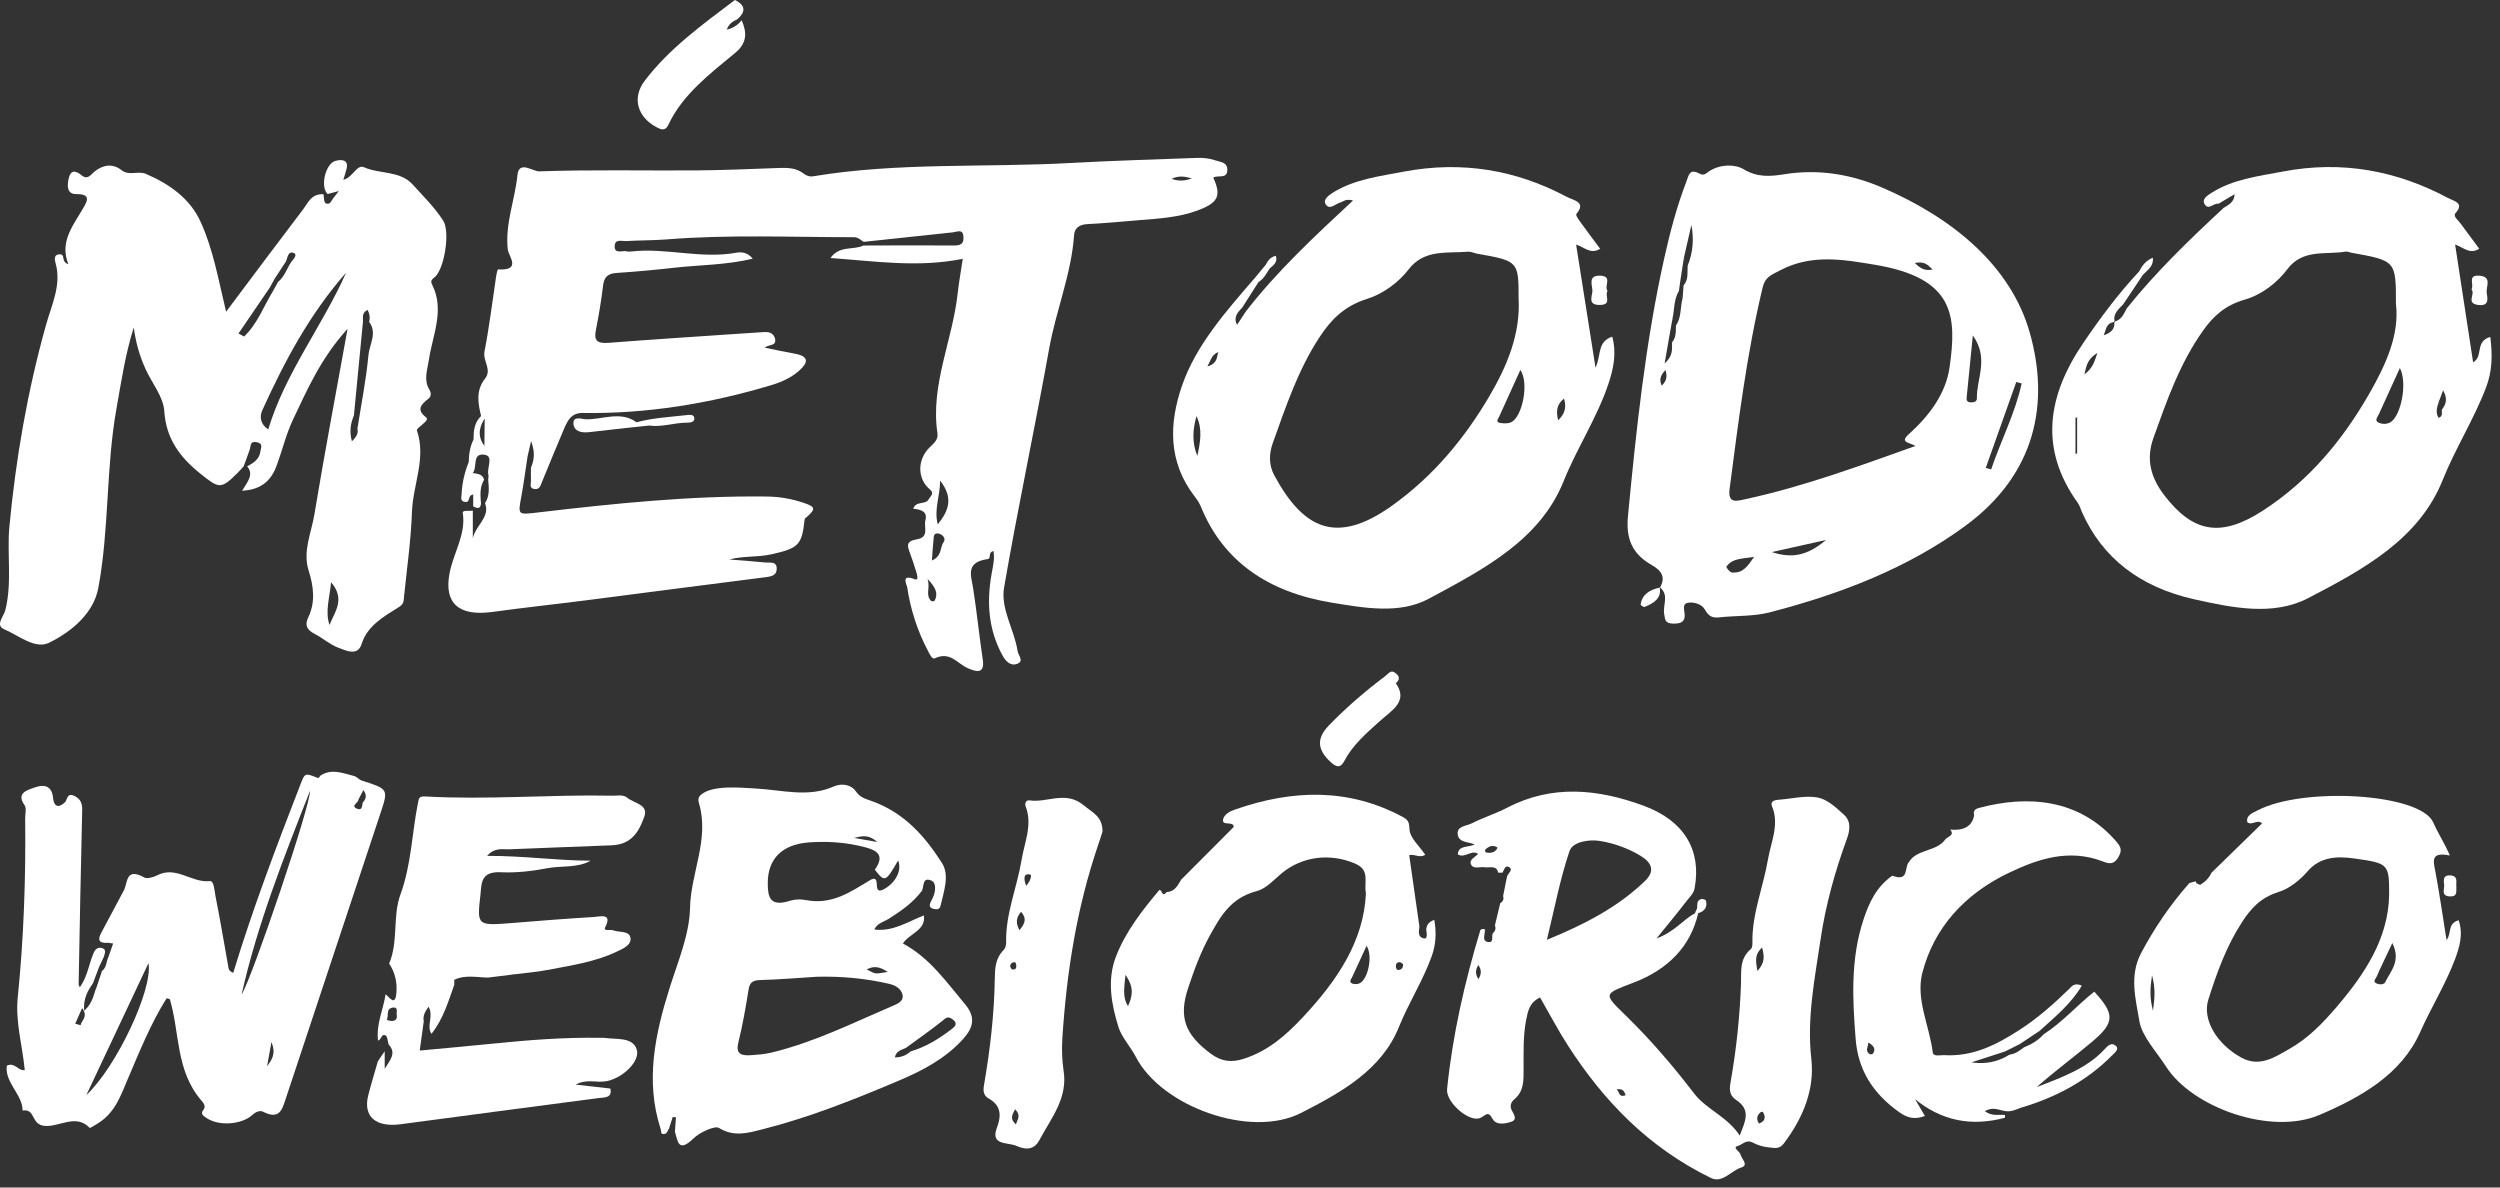 <svg xmlns="http://www.w3.org/2000/svg" width="240" height="114" viewBox="0 0 240 114" fill="none"><rect x="0" y="0" width="240" height="114" fill="#333333" stroke="none"/><path d="M93.421 56.478C93.23 55.251 92.652 53.971 94.827 53.671C95.192 53.619 94.805 53.015 95.376 52.905C95.505 53.658 95.321 54.375 95.192 55.102C94.713 57.796 94.872 60.431 96.245 62.932C96.513 63.419 96.97 63.978 97.644 63.729C98.347 63.471 97.754 62.925 97.688 62.499C97.375 60.438 96.038 58.452 96.392 56.397C97.717 48.729 99.348 41.103 100.725 33.441C101.38 29.797 102.852 26.296 103.11 22.585C103.154 21.922 103.566 21.554 104.417 21.512C106.059 21.435 107.697 21.27 109.338 21.137C111.219 20.986 113.112 20.879 114.89 20.233C116.955 19.48 117.282 18.815 116.472 17.052C116.888 16.767 117.809 17.232 117.823 16.325C117.838 15.556 117.172 15.566 116.612 15.378C116.02 15.178 115.427 15.136 114.812 15.162C110.848 15.314 106.876 15.417 102.915 15.64C94.64 16.108 86.295 15.559 78.082 16.922C77.648 16.993 77.361 16.822 77.095 16.625C76.429 16.131 75.66 16.099 74.85 16.124C72.163 16.215 69.475 16.344 66.788 16.36C61.775 16.392 56.754 16.276 51.747 16.451C51.188 16.47 49.818 15.375 49.678 16.787C49.439 19.18 48.471 21.496 48.747 23.957C48.817 24.597 50.116 25.999 47.808 25.863C47.768 25.863 47.676 26.235 47.643 26.435C47.275 28.877 46.98 31.332 46.509 33.758C46.336 34.655 47.256 35.479 46.56 36.355C45.67 37.478 45.883 38.706 46.185 39.933C45.519 40.583 45.46 41.38 45.46 42.191C45.114 42.879 45.018 43.606 45 44.349C44.598 45.347 44.359 46.381 44.315 47.437C44.304 47.711 44.138 48.138 44.672 48.19C45.202 48.244 44.838 47.544 45.427 47.476V48.609C45.828 48.839 46.137 48.868 46.174 48.332C46.119 47.605 46.045 46.875 46.398 46.19C46.421 46.145 46.446 46.103 46.472 46.058C46.454 45.983 46.428 45.919 46.398 45.861C46.222 45.538 45.85 45.476 45.464 45.425H45.46C45.434 45.421 45.405 45.418 45.379 45.415C45.868 44.853 45.276 43.486 46.502 43.651C47.44 43.78 46.708 44.911 46.884 45.576C46.925 45.722 46.873 45.886 46.866 46.045C46.932 46.817 47.028 47.595 46.557 48.312C47.021 49.414 46.019 50.212 45.563 51.168C45.563 51.168 45.563 51.171 45.563 51.174C45.563 51.184 45.559 51.194 45.559 51.2V51.181C45.486 51.336 45.427 51.494 45.39 51.659V49.016C45.051 49.084 44.381 48.945 44.425 49.233C44.757 51.323 43.498 53.128 43.144 55.092C42.636 57.919 44.042 59.188 47.275 58.745C50.289 58.329 53.319 58.009 56.337 57.621C62.073 56.888 67.801 56.126 73.539 55.406C74.187 55.322 74.581 55.176 74.563 54.55C74.541 53.852 73.904 54.046 73.481 54C72.328 53.881 71.165 53.803 70.009 53.71C71.334 53.354 72.678 53.513 73.996 53.225C76.591 52.654 76.985 52.356 77.228 49.982C77.254 49.717 77.342 49.727 77.489 49.598C78.321 48.861 78.266 48.648 77.176 48.28C76.032 47.892 74.857 47.682 73.613 47.666C66.258 47.576 58.977 48.338 51.71 49.188C49.682 49.423 49.712 49.485 50.054 47.631C50.286 46.361 50.451 45.085 50.647 43.813C50.761 43.325 50.871 42.837 50.981 42.353C51.051 42.53 51.107 42.705 51.147 42.876C51.298 43.474 51.28 44.045 51.081 44.601C51.081 44.601 51.081 44.604 51.081 44.607C51.059 44.691 51.026 44.775 50.974 44.859C50.97 45.282 50.952 45.709 50.974 46.129C50.989 46.419 50.779 46.839 51.25 46.936C51.806 47.049 51.887 46.62 52.034 46.258C52.756 44.475 53.507 42.698 54.25 40.922C54.25 40.919 54.25 40.919 54.25 40.919C54.556 40.295 54.88 39.691 55.8 39.643H55.796H55.804C62.095 39.752 68.18 38.738 74.106 36.955C75.078 36.661 76.017 36.222 76.753 35.553C77.589 34.794 77.692 34.194 76.263 33.945C75.306 33.777 74.36 33.567 73.411 33.373C73.805 33.044 74.533 33.241 74.412 32.562C74.32 32.078 73.955 31.839 73.377 31.878C72.645 31.926 71.912 31.968 71.183 32.02C66.917 32.31 62.651 32.585 58.388 32.914C57.239 33.002 57.03 32.601 57.199 31.719C57.479 30.295 57.722 28.861 57.895 27.423C57.987 26.674 58.263 26.261 59.201 26.202C61.031 26.083 62.853 25.912 64.672 25.708C67.164 25.427 69.711 25.447 72.258 24.836C71.758 24.196 71.128 24.177 70.657 24.264C67.278 24.878 63.935 23.76 60.567 24.145C60.446 24.158 60.309 24.171 60.203 24.135C59.779 23.999 58.973 24.458 59.01 23.605C59.039 22.908 59.717 23.169 60.129 23.143C61.41 23.063 62.699 23.085 63.976 22.985C69.972 22.501 75.98 22.772 81.98 22.772C82.407 22.772 82.617 23.05 82.915 23.218C85.764 22.914 88.617 22.607 91.466 22.307C91.894 22.262 92.446 21.939 92.49 22.72C92.527 23.34 92.317 23.573 91.577 23.567C88.68 23.541 85.783 23.563 82.882 23.57C81.958 24.035 80.574 23.538 79.727 24.771C84.079 25.078 88.19 25.711 92.424 24.846C92.236 26.118 92.052 27.12 91.941 28.131C91.459 32.637 89.302 36.955 89.994 41.587C90.086 42.201 89.685 42.524 89.258 42.937C88.025 44.133 88.061 45.98 89.265 46.981C89.751 47.385 89.309 47.621 89.151 47.934C88.879 48.48 87.929 48.054 87.671 48.832C88.411 48.919 89.067 49.097 88.838 49.953C88.665 50.615 89.251 51.581 87.992 51.781C86.95 51.949 87.112 52.437 87.336 53.041C87.579 53.703 87.808 54.369 88.003 55.041C88.061 55.241 88.183 55.754 87.833 55.612C86.434 55.053 87.053 56.129 87.09 56.371C87.41 58.5 88.061 60.554 89.096 62.508C89.251 62.806 89.49 63.316 89.729 63.203C91.201 62.502 91.868 63.668 92.854 64.12C93.738 64.527 94.548 64.711 94.349 63.345C94.01 61.058 93.778 58.762 93.421 56.478ZM114.418 17.132C113.771 17.358 113.189 17.426 112.471 17.171C113.229 16.799 113.855 16.974 114.418 17.132ZM46.502 42.802C46.259 42.482 46.119 42.159 46.075 41.839C46.038 41.62 46.049 41.403 46.097 41.183C46.159 40.847 46.314 40.512 46.531 40.176C46.524 41.051 46.513 41.926 46.502 42.802ZM89.729 57.657C89.703 57.712 89.457 57.751 89.416 57.712C88.787 57.121 89.339 56.468 89.044 55.574C89.81 56.381 90.094 56.966 89.729 57.657ZM90.579 52.053C90.208 52.566 90.484 53.345 89.464 53.81C89.519 53.047 89.545 52.469 89.611 51.898C89.644 51.613 89.578 51.139 90.068 51.216C90.432 51.271 90.87 51.655 90.579 52.053ZM90.023 50.344C89.652 48.877 90.241 47.676 90.252 46.135C91.522 47.77 91.121 48.984 90.023 50.344Z" fill="white"></path><path d="M4.713 61.704C6.963 60.593 8.995 58.823 9.436 56.452C10.5 50.767 10.161 44.956 11.177 39.252C11.641 36.632 12.028 34.01 12.841 31.438C13.029 32.847 13.397 34.178 13.986 35.457C14.597 36.794 15.683 38.099 15.771 39.456C15.933 42.014 17.167 43.819 19.25 45.483C21.013 46.891 21.197 47.017 22.814 45.392C23.016 45.192 23.196 44.976 23.388 44.769C23.587 44.223 23.804 43.68 23.984 43.128C24.091 42.799 23.984 42.314 24.665 42.453C25.302 42.585 25.037 42.999 24.996 43.344C24.912 44.055 24.367 44.443 23.726 44.766C24.385 45.547 23.793 46.216 23.241 47.111C25.32 47.007 26.13 45.883 26.583 44.636C27.117 43.17 27.474 41.649 28.155 40.221C29.528 37.34 30.794 34.404 33.367 31.564C32.241 37.805 31.14 43.593 30.179 49.398C29.885 51.164 29.049 52.928 29.624 54.753C30.106 56.281 30.305 57.786 29.587 59.282C29.237 60.015 29.454 60.467 30.22 60.861C31.004 61.265 31.674 61.882 32.498 62.189C33.224 62.46 34.346 63.013 34.715 61.827C35.259 60.08 36.82 59.198 38.318 58.264C38.779 57.977 38.749 57.676 38.782 57.321C39.055 54.601 39.456 51.882 39.548 49.152C39.636 46.539 40.939 43.981 40.023 41.319C39.975 41.18 40.376 40.916 40.582 40.722C40.788 40.528 41.153 40.257 40.903 40.066C39.942 39.33 40.417 38.829 41.127 38.276C41.425 38.047 41.4 37.702 41.212 37.392C40.652 36.458 41.028 35.521 41.168 34.578C41.517 32.175 42.714 29.797 41.492 27.336C41.377 27.104 41.322 26.916 41.661 26.671C42.651 25.967 43.236 22.265 42.555 21.196C41.745 19.926 40.645 18.848 39.618 17.714C38.396 16.364 36.459 16.729 34.95 16.057C34.24 15.74 33.846 17.09 32.959 17.252C33.065 16.897 33.194 16.544 33.275 16.186C33.459 15.366 32.87 15.269 32.219 15.44C31.229 15.698 30.717 17.959 31.457 18.628C31.604 18.589 31.751 18.547 31.898 18.508C32.105 18.453 32.315 18.399 32.524 18.34C32.355 18.56 32.197 18.786 32.013 18.999C31.814 19.235 31.711 19.713 31.276 19.519C31.081 19.429 31.118 18.948 31.052 18.644C29.874 18.589 29.572 19.477 29.09 20.11C26.66 23.302 24.267 26.509 21.705 29.927C20.962 26.835 20.48 23.99 19.272 21.322C18.286 19.138 16.39 17.717 14.016 16.696C13.239 16.36 12.411 16.926 11.66 16.331C10.817 15.663 9.874 15.811 9.042 16.496C8.718 16.767 8.413 17.297 7.857 16.842C7.235 16.334 6.79 16.312 6.602 17.103C6.451 17.743 6.366 18.641 7.32 18.631C8.601 18.621 8.442 19.167 8.122 19.745C7.147 21.506 5.659 23.118 6.561 25.356C5.774 25.146 6.392 24.271 5.575 24.432C5.173 24.513 5.251 24.959 5.335 25.262C5.921 27.336 4.964 29.245 4.426 31.164C2.637 37.54 1.522 44 0.903 50.541C0.653 53.216 1.179 55.913 0.513 58.565C0.359 59.191 -0.488 60.028 0.399 60.406C1.779 60.994 3.377 62.363 4.713 61.704ZM31.63 59.999C31.199 58.697 31.637 57.45 31.784 55.897C33.191 57.528 32.127 58.739 31.63 59.999ZM33.975 39.892C34.266 36.894 34.553 33.897 34.843 30.899C34.877 30.505 34.685 30.046 35.289 29.749C35.491 30.13 35.543 30.502 35.436 30.896C36.246 31.968 35.465 33.047 35.37 34.097C35.149 36.461 34.678 38.809 34.31 41.167C34.398 41.539 34.302 41.859 33.783 42.363C33.514 41.364 33.669 40.628 33.975 39.892ZM33.227 26.173C30.982 31.248 27.374 35.812 25.751 41.226C24.996 40.735 24.904 39.995 25.173 39.404C27.29 34.749 29.679 30.211 33.227 26.173ZM25.895 27.614C26.06 27.317 26.226 27.02 26.388 26.726C26.741 26.183 27.098 25.64 27.452 25.098C27.61 24.755 27.632 24.119 28.14 24.264C28.619 24.4 28.214 24.839 27.982 25.114C27.536 25.757 27.349 26.529 26.693 27.065C26.524 27.369 26.358 27.672 26.189 27.976C25.294 29.436 24.724 31.077 23.432 32.307C23.252 32.21 23.075 32.114 22.894 32.017C23.896 30.547 24.897 29.081 25.895 27.614Z" fill="white"></path><path d="M161.533 28.612C161.504 28.551 161.471 28.492 161.437 28.431C161.456 28.496 161.482 28.56 161.533 28.612Z" fill="white"></path><path d="M161.647 24.771C161.684 24.843 161.721 24.914 161.758 24.988C161.743 24.907 161.714 24.833 161.647 24.771Z" fill="white"></path><path d="M160.558 30.592C160.591 30.657 160.62 30.718 160.653 30.783C160.639 30.712 160.613 30.647 160.558 30.592Z" fill="white"></path><path d="M158.551 54.233C159.575 54.815 159.895 55.444 159.365 56.397C159.358 56.394 159.321 56.362 159.321 56.362C159.324 56.378 159.325 56.394 159.328 56.41C159.339 56.407 159.35 56.404 159.365 56.401H159.369C160.256 57.134 159.615 58.087 159.759 58.923C159.851 59.437 159.81 59.857 160.624 59.866C161.386 59.876 161.765 59.705 161.728 58.972C161.71 58.584 161.449 57.957 162.071 57.861C162.63 57.776 163.359 57.999 163.65 58.49C163.966 59.02 164.239 59.353 164.997 59.269C166.632 59.091 168.351 59.188 169.904 58.784C176.722 57.011 183.156 54.54 188.685 50.473C195.477 45.48 196.773 38.674 194.851 31.913C193.051 25.579 187.57 20.983 180.749 18.034C177.815 16.761 174.656 16.196 171.351 16.719C169.974 16.939 168.737 17.058 167.39 16.247C166.569 15.753 165.163 15.75 164.117 16.415C163.827 16.603 163.606 16.91 163.186 16.683C162.166 16.131 162.122 16.842 161.901 17.407C160.985 19.791 160.337 22.236 159.788 24.697C157.951 32.911 157.083 41.226 156.284 49.553C156.085 51.633 156.634 53.148 158.551 54.233ZM193.563 36.671C193.736 36.72 193.905 36.765 194.078 36.813C193.46 39.659 192.087 42.298 191.152 45.06C190.979 45.011 190.806 44.966 190.633 44.918C191.608 42.169 192.587 39.42 193.563 36.671ZM188.799 38.16C188.98 36.287 189.171 34.41 189.392 32.201C190.975 34.42 189.738 36.345 189.782 38.234C189.793 38.561 189.473 38.654 189.134 38.625C188.803 38.596 188.777 38.37 188.799 38.16ZM170.095 52.999C171.984 52.579 173.637 52.208 175.293 51.84C173.523 53.338 172.035 53.639 170.095 52.999ZM185.53 25.873C184.776 26.018 184.389 25.799 183.819 25.243C184.787 25.062 185.07 25.437 185.53 25.873ZM166.039 46.953C166.889 40.467 167.681 33.977 169.219 27.575C169.462 26.577 170.033 26.403 170.935 25.931C173.946 24.358 177.042 24.927 180.012 25.421C187.677 26.7 187.857 30.372 187.158 35.266C186.8 37.776 185.24 39.885 183.248 41.678C182.324 42.508 183.307 42.443 183.874 42.815C178.374 44.782 173.162 46.694 167.662 47.899C166.823 48.08 165.844 48.438 166.039 46.953ZM165.741 54.395C166.297 53.581 167.268 53.645 168.398 53.458C167.784 54.324 167.36 55.05 166.263 54.96C166.057 54.944 165.689 54.472 165.741 54.395ZM160.215 32.514C160.329 31.875 160.444 31.232 160.558 30.592C160.756 29.701 160.675 28.761 161.176 27.924C161.217 27.624 161.261 27.323 161.301 27.026C161.419 26.273 161.533 25.521 161.647 24.771C161.89 23.709 162.133 22.649 162.376 21.59C162.63 22.934 162.527 24.232 162.019 25.495C161.964 26.141 162.126 26.819 161.625 27.394C161.596 27.801 161.563 28.205 161.533 28.612C161.283 29.484 161.449 30.434 160.889 31.251C160.878 31.81 160.922 32.382 160.514 32.869C160.502 33.486 160.653 34.132 159.803 34.898C159.972 33.922 160.094 33.218 160.215 32.514ZM159.888 35.518C160.109 36.248 159.917 36.636 159.523 37.023C159.31 36.516 159.324 36.096 159.888 35.518Z" fill="white"></path><path d="M113.48 37.007C112.235 40.599 112.096 44.31 114.694 47.669C114.934 47.976 115.147 48.306 115.291 48.655C117.422 53.874 121.718 56.846 127.832 57.851C130.965 58.367 134.363 58.984 137.164 57.479C142.432 54.646 147.839 51.846 150.107 46.197C151.373 43.038 153.324 40.092 154.407 36.852C154.896 35.389 155.209 33.916 154.775 32.317C153.31 32.827 153.748 34.026 153.17 35.298C152.503 31.083 151.914 27.336 151.307 23.483C152.102 23.709 152.654 24.455 153.619 23.886C153.03 23.092 152.422 22.3 151.848 21.493C151.627 21.186 151.222 20.672 151.336 20.534C152.319 19.374 151.053 19.241 150.398 18.893C145.546 16.305 140.334 15.424 134.757 16.477C132.445 16.916 130.063 17.216 128.046 18.437C127.593 18.712 127 19.141 127.243 19.571C127.615 20.23 128.167 19.581 128.631 19.455C128.948 19.367 129.176 19.048 129.89 19.248C126.176 22.701 122.565 26.067 119.605 29.898C119.322 30.327 119.038 30.753 118.758 31.183C118.376 30.456 118.81 29.988 119.255 29.526C119.778 28.709 120.297 27.892 120.82 27.071C121.365 26.751 121.575 26.218 121.902 25.76C122.307 25.44 122.679 25.107 122.476 24.555C121.95 24.681 121.714 25.03 121.519 25.408C121.162 25.841 120.801 26.273 120.444 26.709C120.444 26.709 120.444 26.709 120.441 26.709C117.676 29.91 114.82 33.134 113.48 37.007ZM114.945 43.767C114.415 42.501 114.496 41.229 114.864 39.946C115.468 41.196 115.221 42.482 114.945 43.767ZM150.144 38.257C150.365 39.019 150.309 39.649 149.584 40.347C149.356 39.442 149.459 38.822 150.144 38.257ZM145.097 40.525C144.817 40.67 144.379 40.66 144.037 40.608C143.521 40.531 143.823 40.214 143.915 40.008C144.567 38.551 145.233 37.101 145.955 35.515C146.805 36.736 146.164 39.966 145.097 40.525ZM122.197 42.505C123.445 39.035 124.597 35.537 126.677 32.365C127.744 30.737 129.014 29.384 131.267 28.683C132.787 28.211 134.293 27.078 135.206 25.886C136.726 23.899 138.883 24.335 140.93 24.164C141.217 24.138 141.515 24.303 141.817 24.355C145.756 25.056 145.785 25.085 145.785 28.622C145.984 32.062 144.663 35.188 142.921 38.134C140.573 42.104 137.598 45.725 133.597 48.571C128.252 52.369 125.094 50.748 122.329 45.628C121.814 44.675 121.799 43.612 122.197 42.505ZM115.909 35.182C116.259 34.552 116.292 34.061 116.969 33.793C116.778 34.219 116.966 34.849 115.909 35.182Z" fill="white"></path><path d="M234.096 38.651C234.129 38.719 234.162 38.784 234.195 38.851C234.18 38.777 234.154 38.709 234.096 38.651Z" fill="white"></path><path d="M239.069 32.346C237.563 32.776 238.432 34.206 237.42 34.788C236.845 31.025 236.278 27.323 235.69 23.47C236.544 23.79 237.118 24.445 238.005 23.877C237.379 23.037 236.779 22.236 236.19 21.425C235.969 21.122 235.458 20.76 235.734 20.453C236.617 19.471 235.575 19.309 234.994 18.999C230.105 16.393 224.856 15.388 219.205 16.46C216.838 16.909 214.383 17.197 212.34 18.492C211.931 18.754 211.298 19.119 211.681 19.658C212.049 20.178 212.52 19.468 212.977 19.558C213.441 19.284 213.905 19.009 214.523 18.641C214.486 19.458 213.908 19.668 213.463 19.962C210.168 23.021 206.951 26.131 204.186 29.581C203.896 30.082 203.723 30.67 203.016 30.87C203.012 30.863 203.012 30.86 203.012 30.857C203.008 30.863 203.005 30.867 203.001 30.873C202.997 30.876 202.99 30.88 202.986 30.88V30.905V30.909C202.986 31.4 202.913 31.861 201.959 32.188C202.217 31.555 202.191 31.051 202.913 30.918C202.924 30.899 202.938 30.876 202.953 30.854C202.964 30.831 202.979 30.805 202.994 30.783C202.854 30.104 203.395 29.678 203.829 29.21C204.462 28.27 205.092 27.326 205.721 26.383C206.156 25.928 206.778 25.55 206.667 24.736C205.931 25.069 205.622 25.547 205.357 26.057C203.34 28.215 201.61 30.547 199.986 32.94C196.581 37.96 195.716 43.05 199.46 48.264C199.651 48.529 199.732 48.858 199.865 49.155C201.819 53.571 205.456 56.375 210.647 57.531C214.273 58.342 218.215 59.165 221.561 57.431C226.899 54.663 232.237 51.749 234.501 46.074C235.701 43.07 237.501 40.244 238.66 37.201C239.268 35.618 239.286 34.035 239.069 32.346ZM199.405 43.541C199.353 43.545 199.298 43.551 199.246 43.558V40.118C199.298 40.098 199.353 40.079 199.405 40.059V43.541ZM200.111 35.938C200.295 35.004 200.457 34.433 201.352 33.874C201.065 34.685 200.965 35.282 200.111 35.938ZM217.236 49.02C213.209 51.626 210.536 51.158 207.75 47.518C206.472 45.841 205.998 44.084 206.73 42.043C208.011 38.47 209.244 34.888 211.534 31.681C212.487 30.347 213.632 29.297 215.484 28.767C217.173 28.286 218.65 27.087 219.562 25.87C221.068 23.854 223.233 24.487 225.18 24.154C225.346 24.129 225.537 24.226 225.717 24.258C230.01 25.03 230.01 25.03 230.01 29.164C230.367 32.136 229.03 35.04 227.44 37.811C224.944 42.156 221.753 46.093 217.236 49.02ZM229.571 40.476C229.207 40.744 228.725 40.741 228.364 40.58C227.908 40.376 228.243 40.047 228.371 39.762C229.001 38.399 229.616 37.033 230.389 35.331C231.136 36.791 230.492 39.795 229.571 40.476ZM234.423 39.323C234.368 39.594 234.581 39.95 234.103 40.114C233.794 39.62 233.948 39.136 234.096 38.651C234.213 38.335 234.335 38.018 234.537 37.472C235.012 38.302 234.802 38.819 234.423 39.323Z" fill="white"></path><path d="M174.502 76.563C173.305 76.337 171.969 76.692 170.688 76.782C170.243 76.814 169.945 76.995 170.11 77.389C170.846 79.16 170.011 80.829 169.72 82.529C169.264 85.193 168.174 87.764 168.233 90.507C168.237 90.714 168.218 90.995 168.075 91.117C166.959 92.061 167.18 93.278 167.136 94.444C167.022 97.607 166.687 100.756 166.138 103.883C166.02 104.551 165.98 105.136 166.687 105.608C168.119 106.564 167.544 107.649 167.011 109.012C165.825 107.187 163.819 106.512 162.656 104.997C160.646 102.374 158.478 99.835 156.059 97.477C153.876 95.349 153.928 95.442 156.843 94.325C160.142 93.062 162.306 90.843 163.024 87.668C163.701 87.464 163.922 87.031 163.768 86.45C163.746 86.372 163.44 86.272 163.319 86.311C162.715 86.498 163.076 87.051 162.836 87.387C162.774 87.474 162.755 87.584 162.719 87.681C161.552 88.281 160.841 89.412 159.026 90.093C160.193 88.65 161.077 87.593 161.905 86.505C162.203 86.117 162.59 85.784 162.685 85.264C163.359 81.634 161.691 78.788 157.801 77.354C153.427 75.745 149.025 75.28 144.681 77.544C143.588 78.113 142.366 78.491 141.265 79.053C140.757 79.311 139.796 79.292 139.947 80.148C140.08 80.901 140.945 80.8 141.567 81.065C140.996 81.379 139.988 81.111 139.951 82.025C140.657 82.438 141.232 81.531 141.894 81.97C141.626 82.286 141.018 82.516 141.213 82.971C141.438 83.488 142.064 83.184 142.509 83.255C142.999 83.333 143.68 83.029 143.82 83.775C143.963 83.775 144.103 83.779 144.247 83.779C144.375 83.517 144.493 83.036 144.85 83.226C145.314 83.472 144.791 83.824 144.677 84.131C144.552 84.76 144.423 85.394 144.298 86.027C144.383 86.308 144.305 86.54 144.022 86.708C143.853 87.422 143.683 88.133 143.51 88.843C143.65 89.16 143.514 89.412 143.278 89.644C143.197 89.958 143.429 90.575 142.785 90.42C142.259 90.29 142.561 89.69 142.553 89.289H142.612C142.583 89.257 142.553 89.228 142.516 89.215C142.366 89.15 142.229 89.176 142.115 89.289C140.599 94.305 139.446 99.38 138.92 104.555C138.791 105.837 141.088 107.807 142.115 107.316C142.649 107.061 142.851 106.596 143.289 107.416C143.636 108.053 144.541 107.881 145.104 107.681C145.697 107.471 145.321 106.971 145.126 106.58C144.935 106.202 145.027 105.827 145.366 105.543C146.315 104.745 146.26 103.711 146.264 102.694C146.271 101.085 146.201 99.47 146.518 97.878C146.68 97.064 146.831 96.227 147.847 95.759C148.771 97.361 149.584 98.918 150.541 100.401C153.91 105.62 158.183 110.13 164.254 113.088C165.347 113.621 166.171 112.397 167.169 112.077C167.905 111.842 167.187 111.267 167.095 110.84C167.029 110.53 166.241 110.165 166.845 110.004C167.261 109.891 167.64 109.361 168.259 109.684C168.719 109.923 169.267 110.11 169.794 110.149C170.265 110.185 170.788 110.375 171.229 109.794C173.11 107.316 174.215 104.577 173.887 101.657C173.445 97.755 174.211 93.989 174.774 90.181C175.26 86.886 176.155 83.672 177.307 80.513C177.598 79.722 177.719 78.85 177.027 78.22C176.295 77.554 175.444 76.74 174.502 76.563ZM142.767 81.857C142.572 81.828 142.491 81.644 142.638 81.511C142.962 81.23 143.33 81.078 143.768 81.369C143.591 81.786 143.223 81.918 142.767 81.857ZM141.931 93.989C141.611 93.534 141.629 93.107 141.92 92.645C142.24 93.101 142.226 93.53 141.931 93.989ZM148.502 90.223C149.249 87.167 149.765 84.376 150.678 81.689C150.976 80.813 152.544 80.549 153.648 80.739C155.003 80.972 156.321 81.447 157.488 82.154C158.599 82.829 158.894 83.627 157.929 84.564C155.393 87.022 152.246 88.692 148.502 90.223ZM155.18 104.59C155.824 104.458 155.934 104.803 156.063 105.133C155.378 105.42 155.467 104.748 155.18 104.59ZM169.164 90.959C169.367 91.796 169.47 92.393 168.708 93.217C168.579 92.309 168.373 91.699 169.164 90.959ZM168.866 107.865C168.583 107.436 168.656 107.074 169.032 106.761C169.116 106.748 169.216 106.715 169.223 106.728C169.514 107.2 169.521 107.607 168.866 107.865Z" fill="white"></path><path d="M34.737 74.938C34.461 74.851 34.262 74.563 33.989 74.495C32.918 74.231 31.836 73.743 30.754 74.466C30.647 74.537 30.702 74.763 30.408 74.644C29.267 74.192 29.267 74.208 28.836 75.322C26.52 81.291 24.249 87.274 22.39 93.395C21.915 93.21 21.937 92.92 21.893 92.668C21.492 90.449 21.128 88.22 20.682 86.004C20.583 85.504 20.553 84.544 20.141 84.586C18.378 84.773 16.924 83.087 15.087 84.031C14.737 84.208 14.122 84.389 13.865 84.244C12.09 83.262 12.267 84.644 11.925 85.41C11.192 86.789 10.46 88.172 9.72 89.548C9.377 90.184 9.436 90.581 10.393 90.51C10.548 90.533 10.703 90.555 10.861 90.578C10.71 91.008 10.563 91.434 10.412 91.86C10.184 92.306 10.264 92.862 9.786 93.22C9.617 93.727 9.451 94.234 9.282 94.745C8.972 95.436 8.95 96.25 8.078 97.041C7.982 95.846 8.435 95.1 8.936 94.364C9.123 93.86 9.311 93.359 9.499 92.858C9.657 92.519 9.819 92.18 9.977 91.841C10.033 91.54 10.275 91.156 9.79 91.014C9.399 90.898 9.142 91.127 8.987 91.486C8.531 92.542 8.413 93.714 7.669 94.777C7.588 94.612 7.548 94.57 7.548 94.532C7.655 88.95 7.754 83.368 7.89 77.787C7.905 77.186 7.772 76.721 7.176 76.427C6.392 76.043 6.495 76.789 6.215 77.041C5.369 77.787 5.14 77.099 5.093 76.585C4.993 75.552 4.364 75.238 3.388 75.578C2.611 75.849 1.533 76.123 2.35 77.286C2.571 77.603 2.413 78.126 2.416 78.556C2.483 84.302 2.284 90.035 1.702 95.766C1.467 98.104 2.159 100.41 2.376 102.733C1.698 102.807 1.441 101.951 0.657 102.3C0.429 103.928 2.166 105.049 2.17 106.612C3.44 106.399 2.935 107.995 4.323 108.088C5.74 108.188 7.298 106.893 8.619 108.285C8.641 108.311 9.09 108.03 9.333 107.885C11.067 106.838 11.593 105.155 12.278 103.56C13.401 100.934 14.461 98.282 15.992 95.837C16.209 95.895 16.294 95.898 16.302 95.917C17.277 99.173 16.846 102.765 19.342 105.662C19.534 105.885 19.802 106.205 19.526 106.548C19.217 106.922 19.504 107.11 19.806 107.316C20.984 108.127 23.196 107.998 24.275 106.993C24.584 106.709 24.993 106.59 25.239 106.719C26.789 107.51 27.065 106.583 27.393 105.591C30.433 96.408 33.489 87.232 36.533 78.049C37.299 75.742 37.277 75.745 34.737 74.938ZM7.743 98.421C7.566 98.372 7.393 98.324 7.22 98.275C7.412 97.846 7.599 97.416 7.886 96.773C8.509 97.645 7.794 97.956 7.743 98.421ZM8.288 105.129C10.22 101.027 12.149 96.928 14.255 92.461C14.697 94.971 11.174 102.429 8.288 105.129ZM25.641 102.358C25.755 101.722 25.869 101.085 26.056 100.049C26.531 101.16 26.082 101.754 25.641 102.358ZM23.193 95.478C24.695 88.776 27.231 82.338 29.76 75.93C29.822 77.312 24.209 93.86 23.193 95.478ZM34.818 77.047C34.755 77.338 34.792 77.851 34.28 77.638C33.603 77.361 34.427 77.063 34.413 76.75C34.56 76.469 34.707 76.188 34.884 75.846C35.252 76.35 35.142 76.708 34.818 77.047Z" fill="white"></path><path d="M86.681 90.575C87.307 89.599 88.908 89.322 88.691 87.881C87.093 88.504 85.753 89.447 83.939 89.237C84.196 88.621 84.848 88.504 85.323 88.201C86.512 87.445 87.645 86.66 88.478 85.549C88.746 85.19 88.474 84.137 89.42 84.538C89.906 84.745 89.825 85.594 89.556 86.172C89.464 86.372 89.346 86.563 89.28 86.766C89.199 87.009 89.332 87.183 89.6 87.245C89.906 87.316 90.197 87.345 90.289 86.96C90.609 85.588 91.179 84.021 90.432 82.855C88.827 80.342 86.843 77.997 83.574 76.86C83.052 76.679 82.54 76.54 82.168 75.975C81.785 75.39 80.894 75.119 80.018 75.51C77.607 76.582 75.045 75.836 72.623 75.703C71.058 75.616 68.397 75.335 67.289 76.301C66.95 76.592 67.042 76.905 67.123 77.186C68.099 80.587 66.317 83.808 66.243 87.164C66.184 89.722 65.091 92.284 64.296 94.803C62.883 99.286 61.925 103.77 63.424 108.389C63.501 108.621 63.387 108.993 63.865 108.841C64.035 108.789 64.112 108.511 64.23 108.334C64.348 107.969 64.466 107.601 64.583 107.232C64.686 107.242 64.789 107.252 64.892 107.261C64.859 107.723 64.826 108.185 64.793 108.647C65.069 109.545 65.106 110.724 66.59 109.274C67.164 108.708 68.636 108.043 69.012 108.276C70.473 109.19 71.872 108.747 73.193 108.415C77.765 107.258 82.083 105.52 86.357 103.711C88.673 102.733 90.859 101.541 92.483 99.719C93.425 98.66 93.701 97.665 92.656 96.418C90.852 94.276 89.284 91.983 86.681 90.575ZM85.227 93.307C84.609 93.385 84.318 93.479 84.049 93.44C83.791 93.401 83.559 93.23 83.202 93.065C83.909 92.707 84.406 92.778 85.227 93.307ZM84.218 80.833C83.405 80.688 82.842 80.587 82.006 80.442C82.934 80.177 83.512 80.193 84.218 80.833ZM77.729 80.865C79.319 80.762 80.891 80.843 82.455 81.191C83.887 81.514 85.12 81.86 84.009 83.456C84.005 83.462 84.005 83.469 83.998 83.475L83.987 83.491C83.983 83.507 83.979 83.517 83.975 83.533C83.983 83.523 83.987 83.514 83.994 83.504C84.038 83.556 84.079 83.608 84.115 83.656V83.659C84.947 84.709 85.084 84.583 86.221 82.603C86.589 83.517 86.044 84.625 85.013 85.274C83.574 86.182 84.678 83.992 83.67 84.415C83.662 84.418 83.651 84.425 83.641 84.428C83.637 84.431 83.633 84.431 83.629 84.434C83.604 84.451 83.582 84.463 83.556 84.48C81.675 85.597 79.882 86.905 77.327 86.401C76.867 86.311 76.311 86.324 75.873 86.466C73.904 87.096 73.709 86.137 73.705 84.783C73.698 82.454 75.082 81.036 77.729 80.865ZM74.066 101.047C73.403 101.208 72.755 101.253 72.089 101.299C71.069 101.373 70.631 101.105 70.878 100.094C71.29 98.424 71.588 96.731 71.857 95.039C71.96 94.399 72.159 94.109 72.969 94.086C74.798 94.034 76.621 93.879 78.45 93.766C80.784 93.714 83.081 93.921 85.341 94.444C85.963 94.587 86.493 94.903 86.633 95.465C86.81 96.16 86.074 96.402 85.584 96.612C81.815 98.23 78.156 100.058 74.066 101.047ZM91.249 98.876C90.105 99.748 88.868 100.507 87.41 100.94C87.031 101.276 86.6 101.505 85.908 101.512C86.011 100.914 86.53 100.792 86.965 100.598C88.124 99.745 89.317 98.921 90.436 98.027C90.789 97.742 90.966 97.497 91.445 97.852C92.074 98.324 91.566 98.634 91.249 98.876Z" fill="white"></path><path d="M234.865 90.236C234.504 87.978 234.199 85.814 233.794 83.666C233.602 82.661 233.312 81.744 235.185 82.128C234.685 80.952 234.048 79.999 233.599 78.969C232.38 76.149 221.109 75.506 216.717 77.8C216.227 78.055 215.594 78.281 215.745 78.93C216.213 79.302 216.669 78.601 217.159 79.046C215.535 80.632 213.916 82.212 212.296 83.791C212.075 84.276 211.707 84.654 211.221 84.945C210.897 84.858 210.79 84.738 210.79 84.606C210.584 84.664 210.367 84.702 210.172 84.783C208.335 86.863 206.818 89.099 205.549 91.489C204.385 93.679 205.037 95.95 205.383 98.036C205.618 99.477 207.017 100.953 207.938 102.39C210.496 106.376 218.046 109.012 222.666 107.035C226.686 105.317 230.54 103.127 232.34 99.076C233.374 96.747 234.755 94.528 235.66 92.144C236.124 90.917 236.485 89.67 236.028 88.34C234.898 88.692 235.395 89.619 234.865 90.236ZM206.686 97.035C206.351 95.736 206.41 94.89 206.594 93.627C206.925 94.884 206.863 95.73 206.686 97.035ZM219.813 100.675C218.399 101.476 216.927 102.51 215.138 101.515C212.764 100.197 211.409 97.842 211.998 95.969C212.808 93.401 213.724 90.849 215.241 88.514C216.062 87.248 216.993 86.175 218.731 85.636C219.809 85.3 220.818 84.463 221.536 83.636C222.743 82.244 224.355 82.186 225.957 82.406C229.365 82.874 229.354 82.952 229.358 85.936C229.27 90.097 227.035 93.492 224.296 96.689C223.008 98.191 221.631 99.641 219.813 100.675ZM228.983 94.283C228.854 94.544 228.445 94.532 228.169 94.422C227.738 94.251 228.07 93.96 228.151 93.776C228.567 92.81 229.038 91.86 229.664 90.533C230.525 92.261 229.487 93.227 228.983 94.283Z" fill="white"></path><path d="M136.914 89.251C136.998 89.567 137.017 90.129 136.77 90.097C136.045 90 136.222 89.409 136.262 88.94C135.938 86.67 135.614 84.396 135.283 82.093C135.802 81.963 136.328 82.412 136.822 82.054C136.281 81.246 135.349 80.445 135.312 79.609C135.283 78.985 135.22 78.727 134.687 78.439C129.478 75.632 124.092 75.794 118.604 77.7C118.092 77.877 117.555 78.136 117.422 78.633C117.227 79.357 118.457 78.766 118.431 79.392C116.752 81.072 115.077 82.755 113.402 84.438C113.064 84.954 112.847 85.578 112 85.639C111.529 86.214 111.577 85.384 111.297 85.439C109.629 87.419 108.054 89.454 107.141 91.805C106.254 94.089 106.692 96.408 107.38 98.621C107.682 99.584 108.529 100.475 109.033 101.451C111.514 106.257 120.054 109.313 124.888 106.848C128.778 104.865 132.644 102.707 134.3 98.582C135.228 96.282 136.612 94.128 137.451 91.78C137.852 90.659 137.904 89.541 137.694 88.304C137.068 88.537 136.954 88.873 136.914 89.251ZM108.286 96.583C107.745 95.73 107.929 94.871 108.043 93.598C108.937 94.829 108.687 95.704 108.286 96.583ZM119.428 101.635C118.203 102.038 117.246 101.9 116.248 101.163C113.734 99.309 113.134 97.61 114.069 94.829C114.65 93.088 115.28 91.36 116.189 89.732C117.179 87.962 118.144 86.201 120.64 85.549C121.552 85.313 122.281 84.467 123.032 83.843C125.005 82.203 127.693 81.87 130.104 82.91C131.558 83.537 130.921 84.648 131.127 85.752C130.936 90.329 128.366 94.147 125.057 97.671C123.503 99.328 121.821 100.85 119.428 101.635ZM130.545 94.386C130.365 94.483 130.048 94.506 129.857 94.435C129.441 94.28 129.706 94.015 129.813 93.786C130.262 92.813 130.711 91.838 131.19 90.804C131.801 91.696 131.363 93.954 130.545 94.386ZM134.326 93.107C134.087 93.159 134.028 92.991 134.009 92.833C133.98 92.603 134.05 92.384 134.348 92.364C134.473 92.358 134.606 92.503 134.698 92.555C134.698 92.862 134.602 93.052 134.326 93.107Z" fill="white"></path><path d="M60.217 76.585C59.812 76.249 59.286 76.398 58.811 76.388C52.833 76.262 46.855 76.799 40.877 76.463C40.229 76.427 40.221 76.608 40.133 77.037C39.541 79.974 39.496 82.981 38.447 85.859C37.663 88.007 38.267 90.358 37.358 92.506C37.954 93.388 38.142 94.383 38.05 95.362C37.932 96.615 37.406 95.766 37.019 95.446C36.791 96.932 36.091 98.356 36.294 99.897C36.629 99.81 36.607 99.209 36.997 99.393C37.214 99.496 37.21 99.965 37.31 100.272C38.12 101.121 37.38 101.848 36.931 102.607V100.918C36.746 101.192 36.559 101.467 36.371 101.741V101.744C36.349 101.796 36.319 101.845 36.275 101.883C35.966 102.965 35.635 104.047 35.355 105.136C34.836 107.168 36.043 108.247 38.455 107.927C44.76 107.09 51.062 106.247 57.368 105.427C58.049 105.34 58.793 105.43 58.598 104.5C57.486 104.374 56.374 104.248 55.263 104.122C55.41 104.044 55.557 103.983 55.701 103.938C55.645 103.922 55.594 103.902 55.542 103.88C55.605 103.896 55.668 103.912 55.727 103.928C55.73 103.928 55.73 103.928 55.73 103.928C56.352 103.737 56.967 103.815 57.578 103.847C57.821 103.825 58.071 103.828 58.303 103.779C59.82 103.453 61.513 101.845 61.116 100.711C60.707 99.532 59.154 99.806 58.02 99.635C57.902 99.616 57.777 99.635 57.655 99.632C54.18 99.571 50.727 99.842 47.282 100.194C44.959 100.43 42.629 100.633 40.295 100.853C40.435 99.826 40.56 98.928 40.682 98.03C40.582 97.539 40.774 97.148 41.149 96.644C41.657 97.61 40.906 98.476 41.422 99.248C42.552 97.82 43.034 96.16 43.612 94.532V94.063C44.657 93.55 45.769 93.837 46.855 93.847C47.569 93.76 48.279 93.672 48.99 93.585C49.012 93.582 49.031 93.579 49.049 93.576C49.185 93.543 49.329 93.527 49.476 93.524C50.503 93.391 51.541 93.311 52.553 93.117C54.813 92.687 57.114 92.351 59.183 91.369C59.816 91.066 60.663 90.723 60.519 89.997C60.387 89.335 59.43 89.528 58.855 89.309C58.59 89.205 57.876 89.444 58.105 89.002C58.804 87.635 57.641 87.991 56.989 88.033C54.427 88.185 51.872 88.388 49.314 88.598C45.78 88.885 45.784 88.895 46.122 85.901C46.148 85.688 46.163 85.471 46.181 85.258C46.273 84.215 46.693 83.669 48.106 83.737C49.553 83.801 51.051 83.637 52.472 83.359C53.864 83.084 55.399 83.362 56.698 82.626C53.444 82.619 50.271 82.151 46.759 82.164C47.503 81.327 48.224 81.56 48.828 81.534C52.126 81.392 55.428 81.288 58.727 81.149C60.692 81.069 61.362 79.757 61.852 78.407C62.279 77.222 60.869 77.125 60.217 76.585ZM37.645 98.023C37.457 97.962 37.056 98.033 37.174 97.742C37.317 97.394 37.041 96.819 37.74 96.725C38.075 96.68 38.12 96.932 38.087 97.145C38.035 97.468 38.307 97.927 37.645 98.023Z" fill="white"></path><path d="M189.974 77.564C189.524 77.683 189.418 77.919 189.521 78.281C189.285 79.428 188.413 79.748 187.22 79.641C187.695 80.216 186.944 80.303 186.73 80.607C185.917 81.76 183.988 81.511 183.259 82.758C182.784 83.249 183.314 84.686 181.658 84.066C180.108 85.158 179.416 86.695 178.89 88.294C177.645 92.07 177.837 95.914 178.146 99.781C178.378 102.701 179.784 104.981 182.357 106.79C183.086 107.303 183.793 107.513 184.794 107.135C184.467 106.58 184.157 106.05 183.848 105.524C186.377 107.581 189.219 108.175 192.466 107.307C192.484 107.219 192.488 107.132 192.48 107.042C191.906 106.964 191.273 107.203 190.548 106.68C191.295 106.205 191.921 106.583 192.517 106.667C193.055 106.745 193.511 106.541 193.975 106.354C197.387 105.346 200.358 103.744 202.736 101.344C203.005 101.076 203.48 100.711 203.123 100.404C202.677 100.023 202.353 100.391 201.996 100.772C200.299 102.594 197.881 103.44 195.521 104.367C197.244 102.833 199.114 101.47 200.859 99.994C203.034 98.159 203.027 97.348 201.05 95.2C199.375 96.525 198.006 98.127 196.18 99.299C195.683 99.861 195.046 100.255 194.31 100.54C193.89 100.853 193.482 101.179 192.904 101.25C192.035 101.799 191.082 102.077 190.018 102.051C190.014 102.054 190.014 102.054 190.014 102.054C189.981 102.067 189.948 102.084 189.915 102.1C189.948 102.084 189.97 102.067 189.999 102.051C189.76 102.045 189.51 102.025 189.259 101.987C190.338 101.635 191.417 101.286 192.491 100.937C192.963 100.701 193.43 100.469 193.898 100.233C194.531 99.813 195.16 99.393 195.793 98.97C197.277 97.623 198.852 96.337 199.857 94.619C199.121 94.302 198.889 94.696 198.621 94.955C197.141 96.389 195.598 97.768 193.813 98.908C191.671 100.278 189.432 101.46 186.627 101.295C186.241 101.273 185.6 101.489 185.538 100.995C185.221 98.453 183.896 95.917 184.544 93.401C185.634 89.153 188.523 85.84 192.922 83.756C195.657 82.461 198.569 81.472 201.783 82.664C202.243 82.835 202.817 83.133 203.299 82.386C203.697 81.77 203.686 81.395 203.233 80.865C199.618 76.614 194.579 76.33 189.974 77.564ZM179.817 101.127C179.777 101.189 179.567 101.244 179.508 101.208C178.993 100.895 179.353 100.465 179.365 100.081C179.847 100.362 180.104 100.685 179.817 101.127Z" fill="white"></path><path d="M104.041 77.312C102.296 75.859 100.533 77.099 98.832 76.834C98.516 76.786 98.343 77.115 98.464 77.422C99.142 79.186 98.35 80.856 98.07 82.558C97.636 85.2 96.521 87.745 96.591 90.462C96.598 90.71 96.521 91.03 96.344 91.208C95.553 92.006 95.516 92.972 95.501 93.934C95.446 97.371 95.052 100.782 94.463 104.177C94.371 104.706 94.4 105.168 94.916 105.459C96.237 106.196 96.072 107.284 95.692 108.292C95.063 109.975 96.767 109.652 97.548 109.994C98.332 110.336 99.212 110.517 99.79 109.435C100.931 107.303 102.532 105.411 102.101 102.752C101.958 101.841 101.921 100.724 101.984 99.693C102.392 93.366 103.364 87.128 105.447 81.046C105.62 80.545 105.775 80.041 105.841 79.828C105.852 78.368 104.862 78 104.041 77.312ZM96.977 92.723C97.007 92.51 97.191 92.329 97.456 92.387C97.529 92.4 97.577 92.668 97.562 92.813C97.548 92.965 97.463 93.133 97.128 93.052C97.088 92.975 96.959 92.842 96.977 92.723ZM97.533 107.943C96.915 107.4 97.169 107.039 97.448 106.489C98.059 107.106 97.666 107.455 97.533 107.943ZM97.872 89.296C97.481 88.582 97.555 88.091 98.023 87.532C98.608 88.198 98.383 88.672 97.872 89.296ZM98.851 84.538C98.803 84.677 98.685 84.796 98.516 85.042C98.302 84.509 98.28 84.011 98.549 83.953C99.201 83.817 98.947 84.263 98.851 84.538Z" fill="white"></path><path d="M63.03 12.213C63.468 12.445 63.869 12.614 64.167 11.974C65.504 9.109 68.102 7.119 70.58 5.074C71.769 4.093 71.692 3.085 71.195 1.932C70.893 2.339 70.506 2.652 69.774 2.852C69.958 2.293 70.337 2.051 70.782 1.854C71.57 1.163 71.629 0.533 70.55 0C67.403 2.374 64.2 4.7 61.878 7.775C60.663 9.383 61.171 11.225 63.03 12.213Z" fill="white"></path><path d="M133.899 64.566C133.512 64.282 133.255 64.702 133.012 64.886C131.057 66.352 129.231 67.929 127.56 69.654C126.327 70.93 126.5 72.024 127.751 73.165C128.322 73.685 128.694 73.746 129.066 73.032C129.846 71.54 131.157 70.4 132.434 69.25C133.601 68.197 135.235 67.334 133.998 65.593C134.573 65.102 134.179 64.773 133.899 64.566Z" fill="white"></path><path d="M237.261 27.785C237.677 28.212 236.683 29.116 237.902 29.274C239.025 29.42 238.793 28.606 238.723 28.102C238.642 27.52 239.279 26.555 238.009 26.467C236.823 26.383 237.556 27.31 237.261 27.785Z" fill="white"></path><path d="M152.871 27.882C152.89 28.389 152.33 29.31 153.622 29.274C154.789 29.245 154.013 28.386 154.326 27.927C153.95 27.481 154.848 26.522 153.633 26.464C152.426 26.409 152.853 27.349 152.871 27.882Z" fill="white"></path><path d="M65.912 39.849C64.303 40.034 62.673 40.114 61.108 40.538C59.581 39.426 57.887 40.276 56.271 40.253C55.859 40.247 54.99 39.882 55.053 40.693C55.104 41.377 55.763 41.581 56.547 41.487C58.469 41.258 60.394 41.061 62.319 40.851C63.545 41.025 64.708 40.583 65.919 40.576C66.28 40.573 66.726 40.538 66.648 40.092C66.593 39.772 66.207 39.817 65.912 39.849Z" fill="white"></path><path d="M235.207 84.037C234.46 84.005 234.604 84.586 234.64 84.971C234.677 85.374 234.305 86.024 235.204 86.056C235.969 86.085 235.771 85.533 235.811 85.139C235.748 84.709 236.039 84.073 235.207 84.037Z" fill="white"></path><path d="M157.502 58.035C157.491 58.103 157.804 58.297 157.878 58.267C158.78 57.903 159.527 57.424 159.332 56.41C158.345 56.62 157.631 57.082 157.502 58.035Z" fill="white"></path></svg>